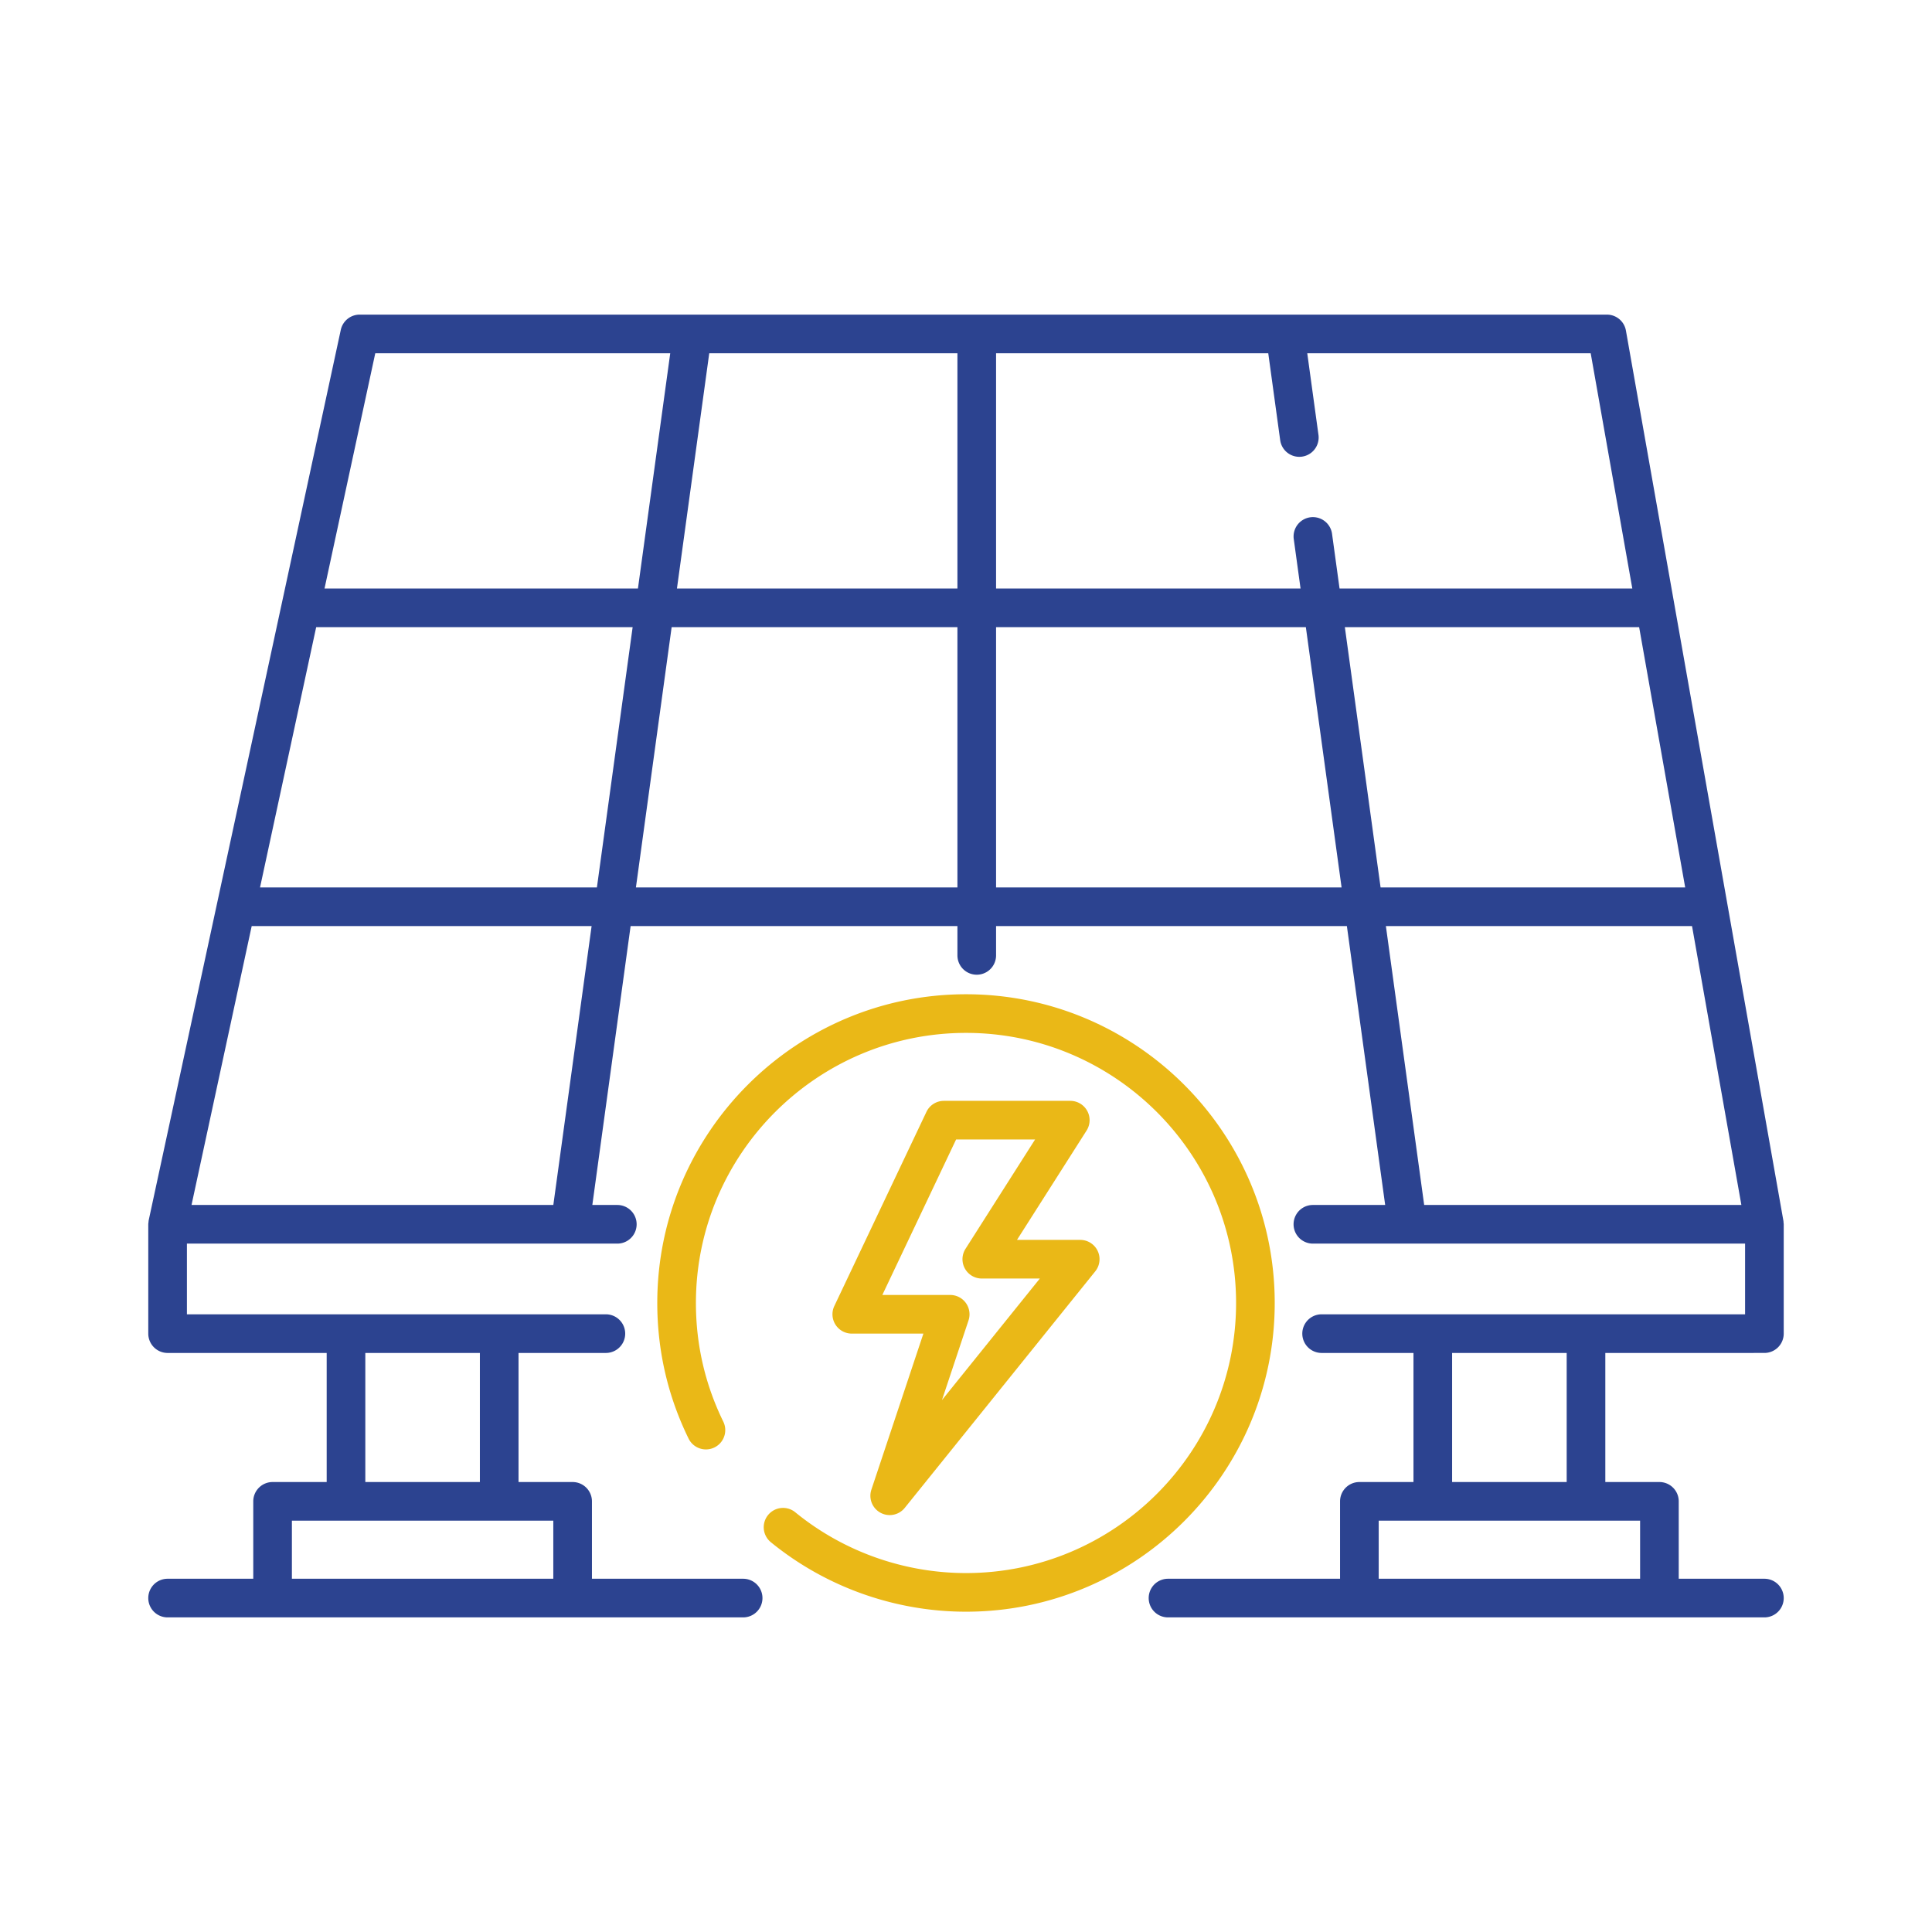 <svg xmlns="http://www.w3.org/2000/svg" version="1.1" xmlns:xlink="http://www.w3.org/1999/xlink" width="512" height="512" x="0" y="0" viewBox="0 0 500 500" style="enable-background:new 0 0 512 512" xml:space="preserve" class=""><g><path fill="#eab817" d="M230.253 392.102a5 5 0 0 1-4.74-6.582l13.461-40.384h-18.532a5 5 0 0 1-4.518-7.143l23.834-50.237a5 5 0 0 1 4.517-2.857h32.713a5 5 0 0 1 4.218 7.685l-18.009 28.298h16.361a5 5 0 0 1 3.894 8.137l-49.302 61.218a4.997 4.997 0 0 1-3.897 1.865zm-1.905-56.966h17.563a4.999 4.999 0 0 1 4.744 6.58l-6.873 20.618 25.33-31.452h-15.023a5 5 0 0 1-4.218-7.684l18.008-28.3h-20.442z" opacity="1" data-original="#66ba00"></path><path fill="#eab817" d="M250 417.107c-18.35 0-36.273-6.376-50.467-17.954a5 5 0 1 1 6.32-7.749c12.415 10.126 28.093 15.703 44.147 15.703 38.541 0 69.897-31.356 69.897-69.898 0-38.542-31.356-69.898-69.897-69.898s-69.897 31.356-69.897 69.898c0 10.773 2.383 21.102 7.084 30.701a5 5 0 1 1-8.981 4.399c-5.377-10.98-8.103-22.79-8.103-35.1 0-44.055 35.841-79.897 79.897-79.897s79.897 35.842 79.897 79.897-35.841 79.898-79.897 79.898z" opacity="1" data-original="#66ba00"></path><path fill="#2c4390" d="M456.626 350.14a5 5 0 0 0 5-5v-28.295c0-.151-.031-.294-.044-.442-.013-.143-.007-.285-.033-.43L420.787 85.553a5 5 0 0 0-4.923-4.13H93.084a5 5 0 0 0-4.888 3.947l-15.301 70.927-.004.016-16.684 77.338-.002.01-17.719 82.13c-.001.007 0 .013-.002.02-.034.162-.038.334-.056.503-.019.171-.051.344-.052.514l-.002.018v28.296a5 5 0 0 0 5 5h41.17v33.407h-14a5 5 0 0 0-5 5v20.03h-22.17a5 5 0 0 0 0 10H192.325a5 5 0 0 0 0-10h-39.13v-20.03a5 5 0 0 0-5-5h-14v-33.407h22.606a5 5 0 0 0 0-10H48.374v-18.296h111.388a5 5 0 0 0 0-10h-6.467l9.908-72.181h84.579v7.59a5 5 0 0 0 10 0v-7.59h90.79l9.909 72.18h-18.705a5 5 0 0 0 0 10h24.426l.006.001h87.418v18.296H342.035a5 5 0 0 0 0 10h23.77v33.407h-14a5 5 0 0 0-5 5v20.03h-44.524a5 5 0 0 0 0 10H456.626a5 5 0 0 0 0-10h-22.17v-20.03a5 5 0 0 0-5-5h-14v-33.407zm-313.432 58.437h-67.65v-15.029h67.65zm-18.999-58.436v33.407H94.544v-33.407zm311.93-120.477h-78.831l-9.245-67.351h76.162zm-13.683-77.351h-75.766l-1.947-14.183a5 5 0 0 0-9.907 1.36l1.76 12.823h-78.8v-60.89h70.442l3.1 22.584a5.001 5.001 0 0 0 9.907-1.36l-2.913-21.224h73.352zm-174.66-60.89v60.89h-72.589l8.359-60.89zm-150.661 0h76.337l-8.359 60.89H83.985zm-15.294 70.89h81.9l-9.245 67.35H67.297zm61.374 149.532H49.568l15.572-72.182h87.969zm21.375-82.181 9.245-67.352h73.96v67.352zm93.206 0v-67.352h80.173l9.245 67.352zm100.884 10h79.229l12.77 72.18h-82.09zm65.79 168.913h-67.65v-15.029h67.65zm-19-25.029h-29.651v-33.407h29.651z" opacity="1" data-original="#475959" class=""></path></g></svg>